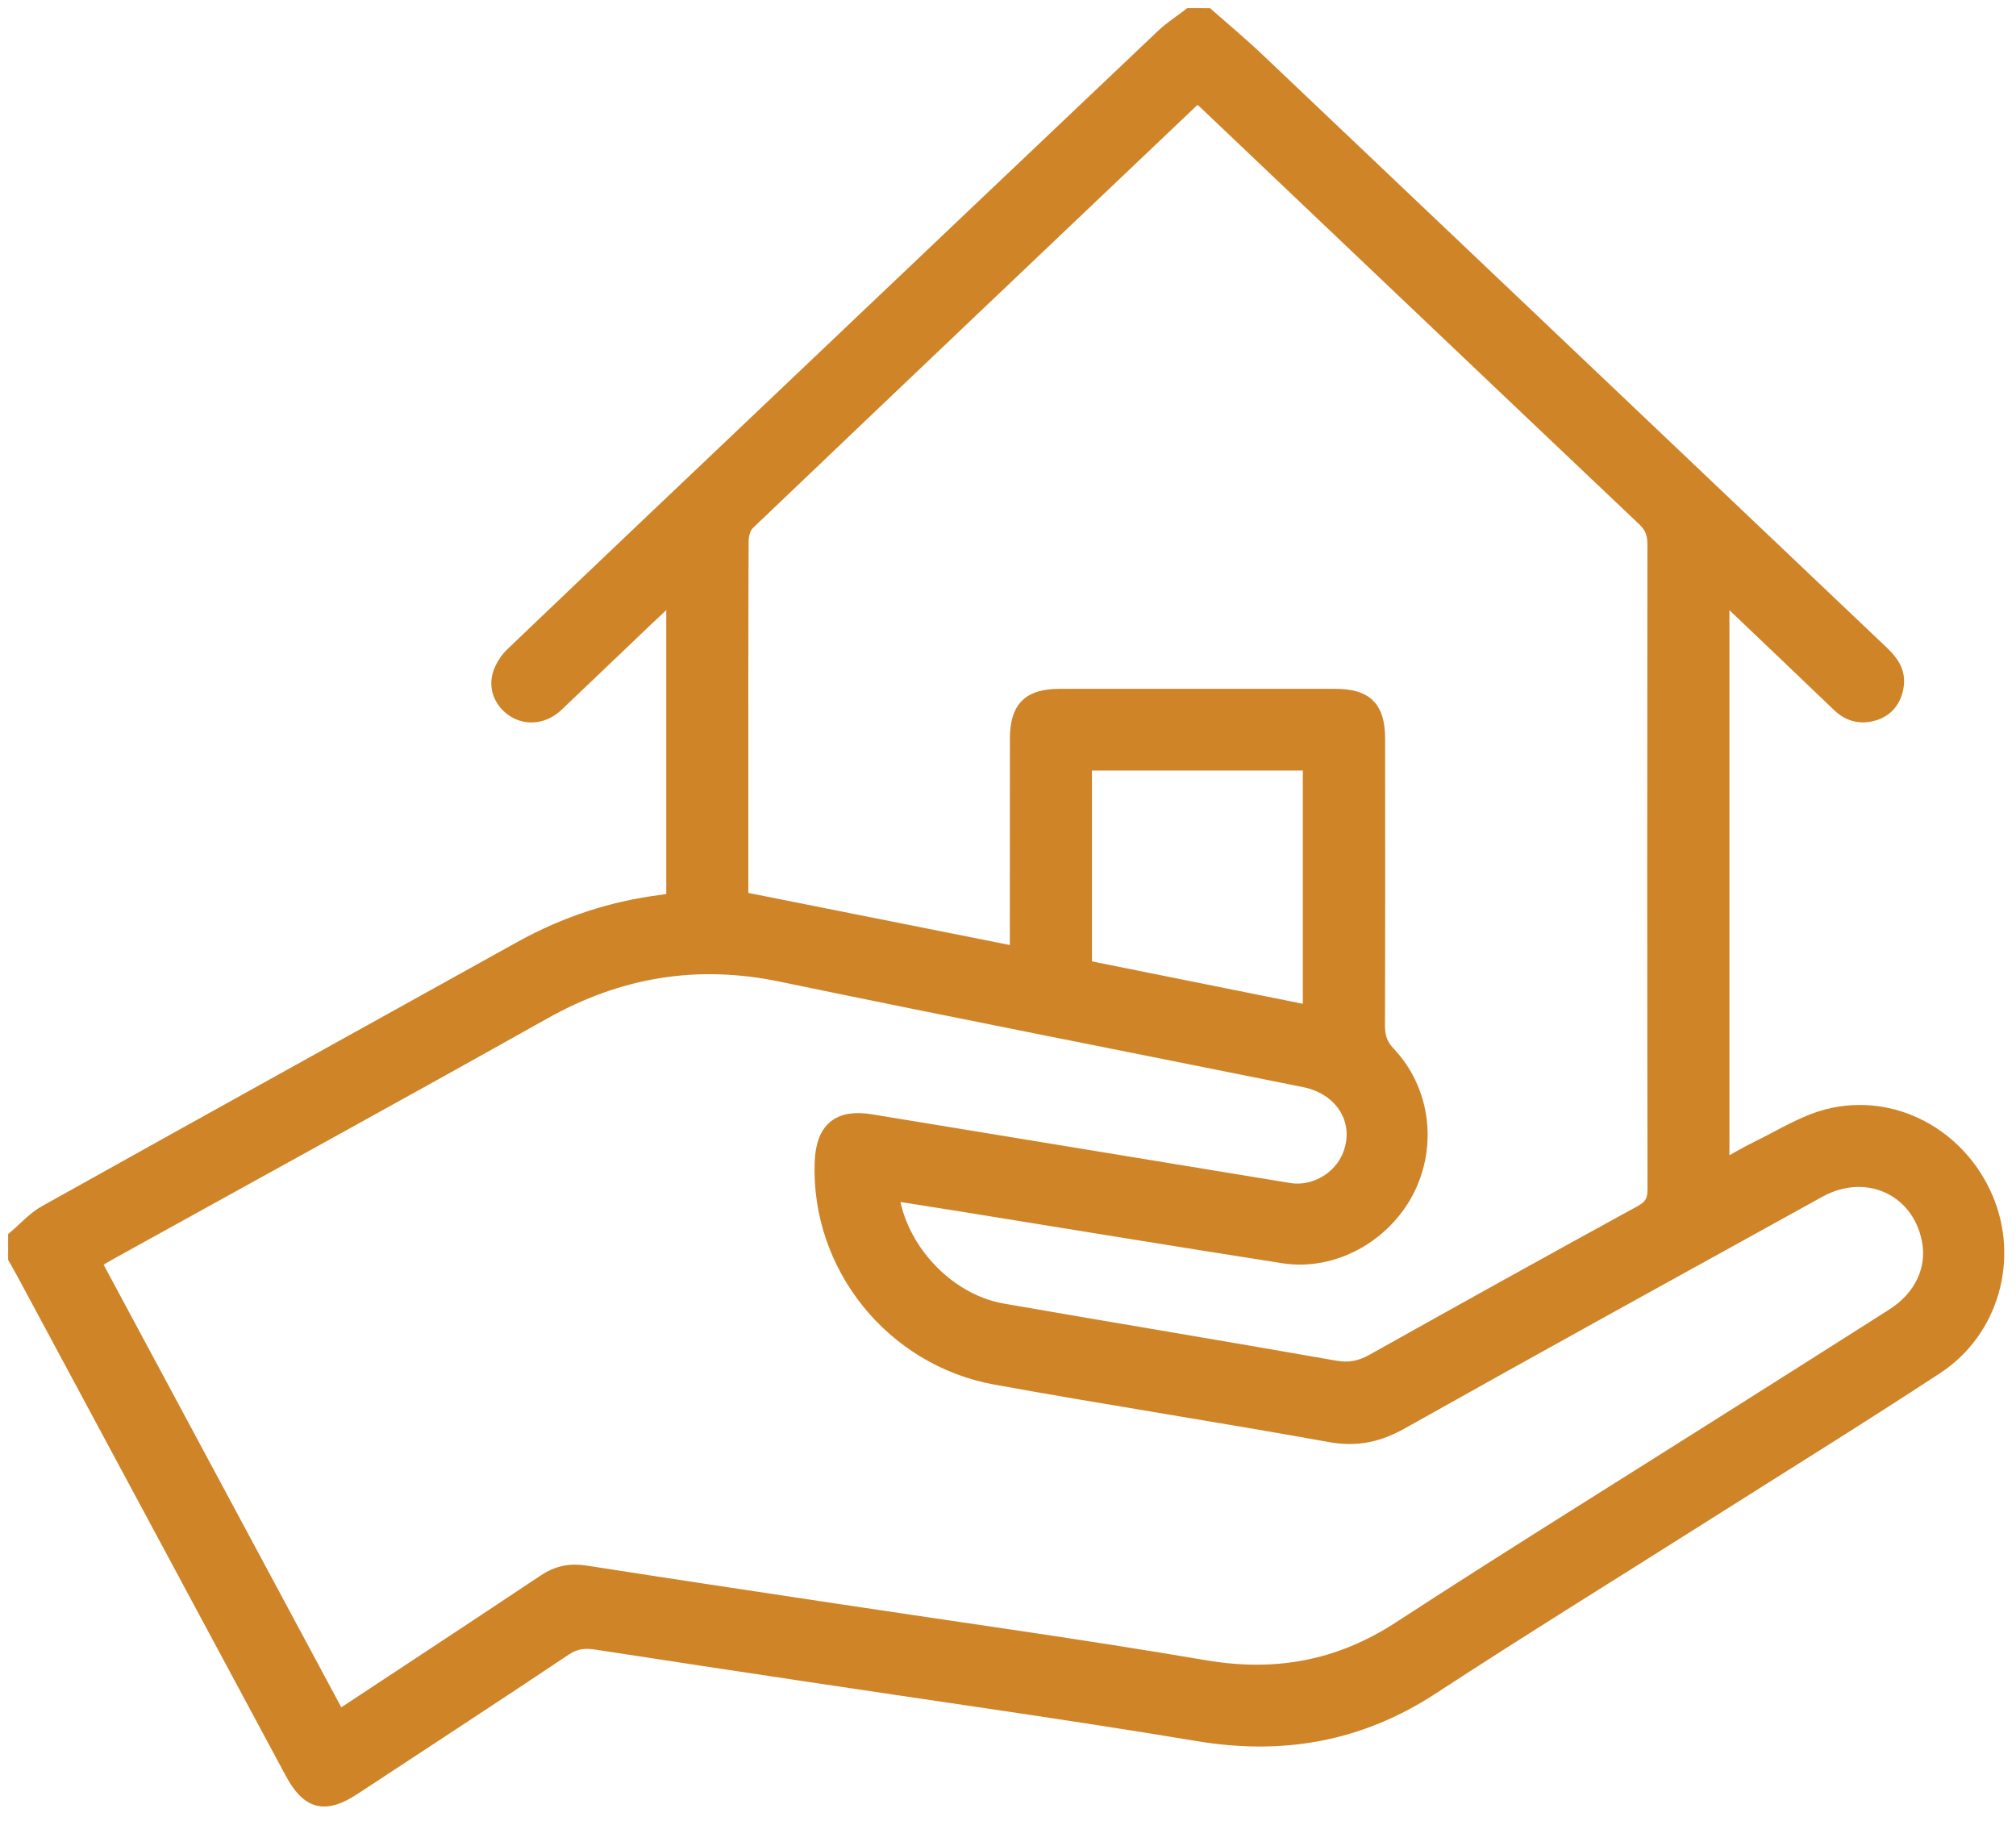 <?xml version="1.0" encoding="UTF-8"?> <svg xmlns="http://www.w3.org/2000/svg" width="124" height="112" viewBox="0 0 124 112" fill="none"> <path d="M74.238 1.002C75.275 1.918 76.341 2.805 77.344 3.759C90.138 15.902 102.922 28.055 115.716 40.202C116.291 40.748 116.719 41.339 116.597 42.173C116.484 42.95 116.068 43.545 115.324 43.8C114.533 44.069 113.793 43.922 113.158 43.313C110.983 41.223 108.794 39.146 106.61 37.064C106.403 36.867 106.187 36.682 105.873 36.399C105.873 48.263 105.873 59.999 105.873 71.907C106.706 71.448 107.436 71.006 108.197 70.636C109.598 69.955 110.96 69.084 112.442 68.705C116.407 67.695 120.439 69.874 122.087 73.7C123.676 77.389 122.468 81.796 119.071 84.025C114.347 87.124 109.542 90.098 104.768 93.122C99.187 96.657 93.563 100.127 88.032 103.739C83.597 106.635 78.879 107.454 73.684 106.588C65.831 105.279 57.942 104.179 50.068 102.99C45.601 102.316 41.135 101.649 36.67 100.958C35.954 100.848 35.363 100.909 34.718 101.338C30.407 104.223 26.062 107.056 21.729 109.906C19.973 111.06 19.005 110.815 18.013 108.972C12.538 98.779 7.063 88.589 1.585 78.4C1.395 78.047 1.195 77.701 1 77.352C1 76.945 1 76.539 1 76.132C1.603 75.622 2.143 74.999 2.821 74.622C12.557 69.186 22.311 63.785 32.06 58.374C34.776 56.867 37.67 55.908 40.751 55.526C40.98 55.498 41.204 55.442 41.48 55.392C41.48 49.094 41.48 42.81 41.48 36.382C40.8 37.014 40.194 37.569 39.6 38.136C37.793 39.856 35.995 41.586 34.184 43.303C33.48 43.97 32.537 44.109 31.783 43.706C31.015 43.294 30.551 42.454 30.774 41.586C30.896 41.113 31.203 40.624 31.56 40.282C37.138 34.95 42.741 29.642 48.335 24.326C56.075 16.974 63.812 9.616 71.562 2.271C72.061 1.798 72.649 1.421 73.196 1C73.543 1.002 73.89 1.002 74.238 1.002ZM20.804 105.71C21.168 105.478 21.414 105.328 21.654 105.169C25.621 102.55 29.595 99.94 33.55 97.302C34.323 96.787 35.096 96.638 36.013 96.783C41.163 97.59 46.319 98.358 51.472 99.138C59.003 100.278 66.552 101.316 74.057 102.597C78.463 103.35 82.388 102.639 86.144 100.193C92.701 95.924 99.354 91.802 105.965 87.618C109.467 85.403 112.974 83.192 116.467 80.965C118.244 79.832 119.061 78.059 118.704 76.24C118.068 73.019 114.794 71.538 111.845 73.167C103.274 77.901 94.697 82.623 86.159 87.416C84.741 88.212 83.426 88.49 81.802 88.196C74.965 86.959 68.092 85.907 61.256 84.666C54.913 83.516 50.382 77.82 50.608 71.502C50.68 69.483 51.612 68.708 53.566 69.029C62.139 70.438 70.71 71.847 79.283 73.253C80.846 73.51 82.485 72.567 83.069 71.091C83.907 68.974 82.656 66.856 80.238 66.368C69.513 64.205 58.772 62.11 48.059 59.884C42.842 58.8 38.039 59.608 33.412 62.206C24.522 67.198 15.578 72.095 6.658 77.035C6.341 77.211 6.035 77.405 5.707 77.599C10.751 86.993 15.756 96.31 20.804 105.71ZM45.53 55.327C51.26 56.469 56.892 57.592 62.573 58.723C62.592 58.473 62.613 58.332 62.613 58.189C62.615 53.948 62.613 49.705 62.617 45.464C62.618 43.586 63.324 42.868 65.177 42.866C70.831 42.863 76.484 42.863 82.137 42.866C83.999 42.868 84.696 43.572 84.696 45.454C84.699 51.322 84.706 57.19 84.686 63.058C84.684 63.764 84.841 64.289 85.351 64.829C87.489 67.086 87.905 70.484 86.466 73.239C85.034 75.98 81.931 77.667 78.957 77.2C72.205 76.144 65.461 75.034 58.714 73.946C57.413 73.737 56.11 73.534 54.777 73.323C55.19 76.834 58.207 80.064 61.646 80.664C68.465 81.853 75.294 82.976 82.109 84.179C83.003 84.336 83.712 84.188 84.482 83.757C89.966 80.685 95.46 77.633 100.974 74.615C101.631 74.255 101.835 73.857 101.835 73.127C101.812 59.908 101.812 46.692 101.828 33.473C101.828 32.816 101.659 32.347 101.169 31.882C92.156 23.34 83.158 14.777 74.156 6.222C73.998 6.072 73.811 5.95 73.637 5.814C73.499 5.929 73.407 5.999 73.323 6.077C64.195 14.753 55.063 23.425 45.955 32.122C45.692 32.373 45.549 32.874 45.547 33.26C45.521 38.896 45.53 44.532 45.53 50.168C45.53 51.879 45.53 53.592 45.53 55.327ZM80.635 62.346C80.635 57.131 80.635 52.015 80.635 46.892C75.947 46.892 71.327 46.892 66.663 46.892C66.663 51.126 66.663 55.317 66.663 59.537C71.327 60.474 75.945 61.403 80.635 62.346Z" fill="#CF8428" stroke="#CF8428"></path> </svg> 